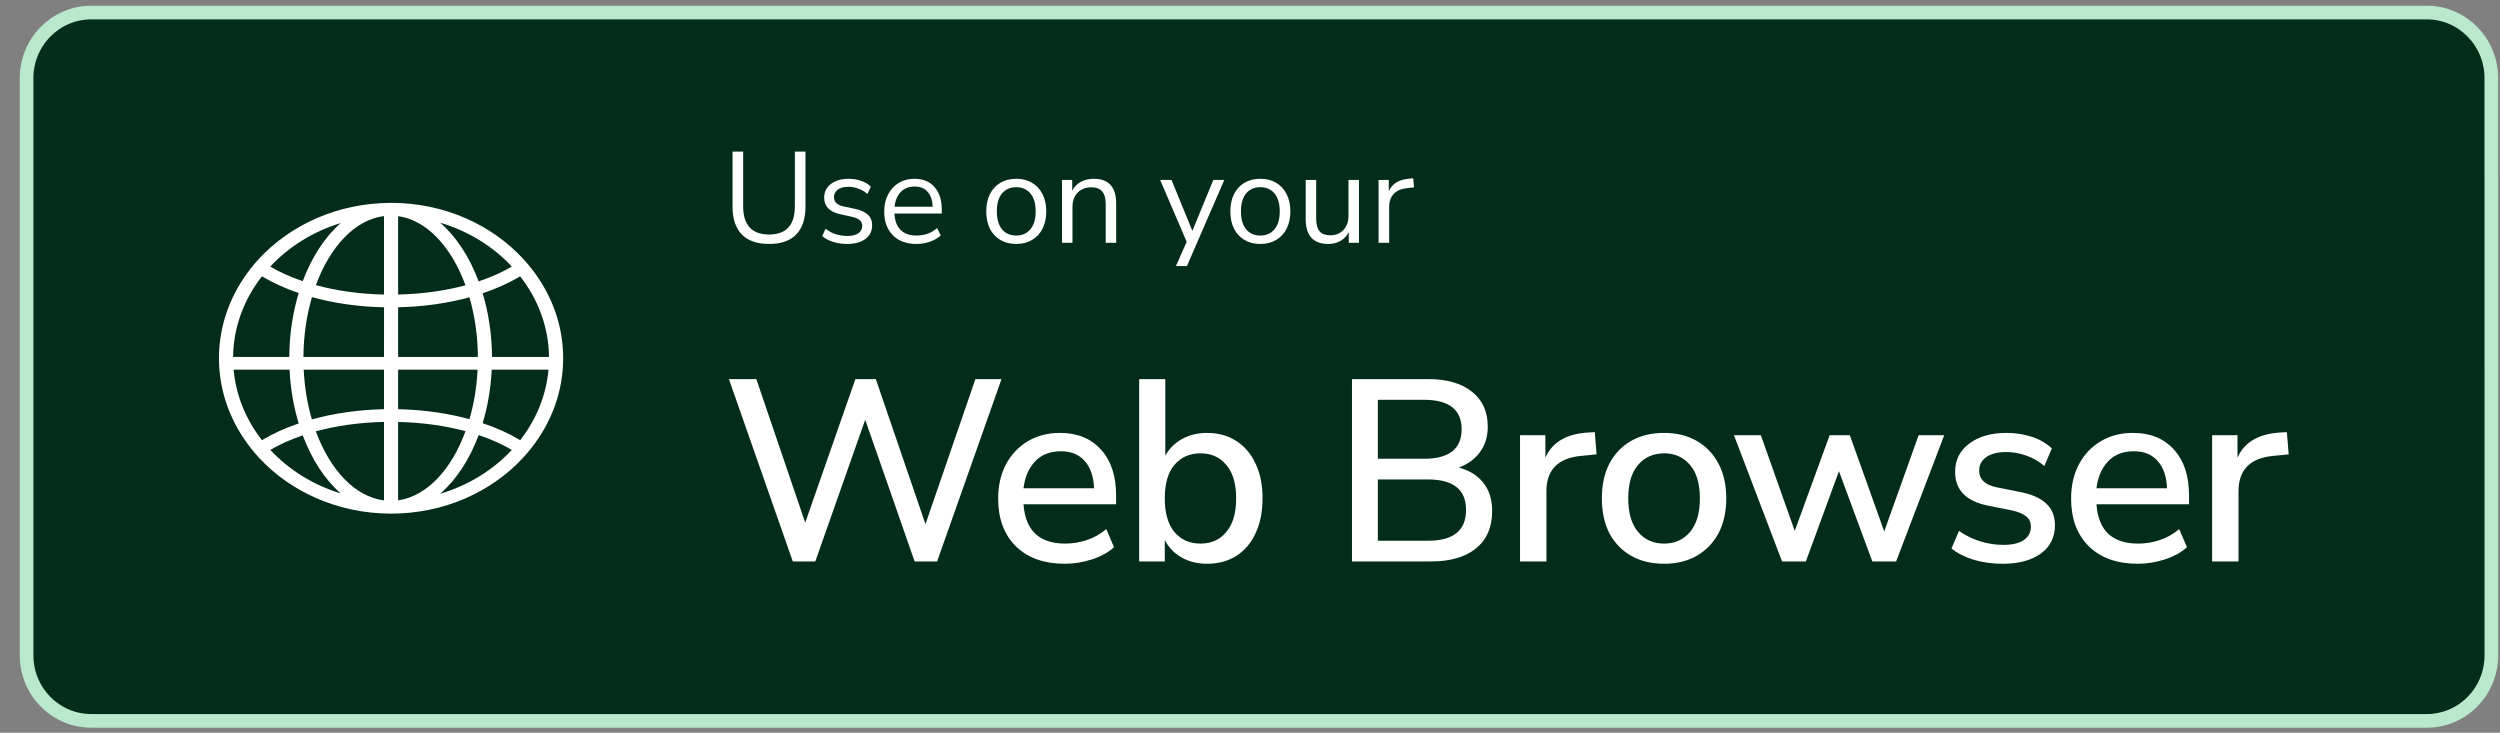 <svg width="232" height="68" viewBox="0 0 232 68" fill="none" xmlns="http://www.w3.org/2000/svg">
<rect x="0" y="0" width="232" height="68" fill="#808080" stroke="none"/>
<path d="M231.198 60.815C231.198 64.184 228.512 66.897 225.209 66.897H8.464C5.161 66.897 2.466 64.182 2.466 60.815V7.256C2.466 3.888 5.162 1.165 8.464 1.165H225.207C228.511 1.165 231.196 3.887 231.196 7.256L231.198 60.815Z" fill="#032D1A" stroke="#B9E8CC" stroke-width="1.268"/>
<g clip-path="url(#clip0_1197_49733)">
<path d="M49.325 24.931C49.081 24.622 48.83 24.319 48.559 24.028C45.629 20.85 41.216 18.825 36.291 18.825C36.281 18.825 36.275 18.825 36.268 18.825C36.262 18.825 36.258 18.825 36.255 18.825C36.239 18.825 36.219 18.828 36.2 18.828C31.311 18.855 26.94 20.873 24.023 24.028C23.756 24.319 23.498 24.622 23.257 24.931C21.409 27.282 20.32 30.149 20.32 33.244C20.32 36.34 21.409 39.206 23.254 41.557C23.498 41.866 23.752 42.169 24.02 42.461C26.937 45.618 31.308 47.637 36.197 47.663C36.216 47.663 36.232 47.666 36.252 47.666C36.258 47.666 36.262 47.666 36.265 47.666C36.272 47.666 36.281 47.666 36.288 47.666C41.213 47.666 45.626 45.642 48.556 42.464C48.823 42.172 49.081 41.869 49.322 41.56C51.173 39.206 52.262 36.34 52.262 33.244C52.262 30.149 51.173 27.282 49.325 24.931ZM31.624 20.7C30.157 21.977 28.935 23.848 28.094 26.091C26.966 25.711 25.953 25.255 25.079 24.737C26.793 22.898 29.046 21.482 31.624 20.7ZM24.31 25.64C25.304 26.238 26.451 26.762 27.719 27.194C27.172 29.001 26.855 31.005 26.846 33.124H21.631C21.66 30.34 22.654 27.762 24.31 25.64ZM21.683 34.307H26.872C26.956 36.078 27.253 37.758 27.719 39.294C26.448 39.727 25.301 40.251 24.31 40.848C22.843 38.968 21.895 36.728 21.683 34.307ZM25.085 41.752C25.959 41.237 26.969 40.781 28.094 40.401C28.935 42.643 30.154 44.512 31.624 45.792C29.046 45.006 26.8 43.588 25.085 41.752ZM35.636 46.436C32.947 46.104 30.626 43.614 29.31 40.027C31.206 39.512 33.354 39.203 35.636 39.153V46.436ZM35.636 37.973C33.231 38.026 30.962 38.362 28.941 38.921C28.527 37.502 28.263 35.949 28.185 34.307H35.636V37.973ZM35.636 33.124H28.159C28.172 31.137 28.456 29.26 28.951 27.574C30.969 28.133 33.234 28.468 35.639 28.518L35.636 33.124ZM35.636 27.335C33.354 27.285 31.21 26.976 29.313 26.461C30.63 22.877 32.947 20.385 35.636 20.052V27.335ZM50.948 33.124H45.658C45.645 31.017 45.336 29.019 44.791 27.218C46.089 26.782 47.262 26.25 48.269 25.64C49.928 27.765 50.919 30.34 50.948 33.124ZM47.5 24.737C46.61 25.264 45.571 25.729 44.417 26.111C43.569 23.837 42.331 21.947 40.841 20.664C43.465 21.441 45.76 22.871 47.5 24.737ZM36.946 20.058C39.606 20.429 41.897 22.916 43.198 26.476C41.32 26.979 39.198 27.282 36.946 27.332V20.058ZM36.946 28.515C39.322 28.465 41.562 28.136 43.563 27.588C44.052 29.272 44.338 31.14 44.348 33.121H36.946V28.515ZM36.946 34.307H44.319C44.241 35.94 43.977 37.488 43.566 38.9C41.565 38.353 39.319 38.023 36.946 37.973V34.307ZM36.946 46.431V39.156C39.198 39.206 41.32 39.509 43.201 40.013C41.9 43.573 39.606 46.06 36.946 46.431ZM40.841 45.824C42.331 44.541 43.572 42.652 44.42 40.377C45.571 40.76 46.607 41.225 47.497 41.752C45.756 43.617 43.465 45.047 40.841 45.824ZM48.273 40.848C47.262 40.239 46.092 39.706 44.791 39.271C45.251 37.741 45.548 36.066 45.629 34.307H50.9C50.684 36.728 49.742 38.968 48.273 40.848Z" fill="white"/>
</g>
<path d="M71.376 22.639C70.264 22.639 69.42 22.347 68.844 21.763C68.268 21.171 67.98 20.311 67.98 19.183V14.071H68.964V19.135C68.964 20.887 69.768 21.763 71.376 21.763C72.968 21.763 73.764 20.887 73.764 19.135V14.071H74.748V19.183C74.748 20.311 74.46 21.171 73.884 21.763C73.316 22.347 72.48 22.639 71.376 22.639ZM78.607 22.639C78.151 22.639 77.719 22.575 77.311 22.447C76.903 22.319 76.567 22.139 76.303 21.907L76.615 21.223C76.903 21.455 77.219 21.627 77.563 21.739C77.915 21.843 78.271 21.895 78.631 21.895C79.087 21.895 79.431 21.811 79.663 21.643C79.895 21.475 80.011 21.247 80.011 20.959C80.011 20.735 79.935 20.559 79.783 20.431C79.631 20.295 79.391 20.191 79.063 20.119L77.971 19.879C76.979 19.663 76.483 19.151 76.483 18.343C76.483 17.815 76.691 17.391 77.107 17.071C77.531 16.751 78.083 16.591 78.763 16.591C79.163 16.591 79.543 16.655 79.903 16.783C80.271 16.903 80.575 17.083 80.815 17.323L80.491 18.007C80.259 17.791 79.987 17.627 79.675 17.515C79.371 17.395 79.067 17.335 78.763 17.335C78.315 17.335 77.975 17.423 77.743 17.599C77.511 17.775 77.395 18.007 77.395 18.295C77.395 18.743 77.691 19.031 78.283 19.159L79.375 19.387C79.887 19.499 80.275 19.679 80.539 19.927C80.803 20.167 80.935 20.495 80.935 20.911C80.935 21.447 80.723 21.871 80.299 22.183C79.875 22.487 79.311 22.639 78.607 22.639ZM85.044 22.639C84.124 22.639 83.396 22.371 82.86 21.835C82.324 21.291 82.056 20.555 82.056 19.627C82.056 19.027 82.176 18.499 82.416 18.043C82.656 17.579 82.984 17.223 83.4 16.975C83.824 16.719 84.312 16.591 84.864 16.591C85.656 16.591 86.276 16.847 86.724 17.359C87.172 17.863 87.396 18.559 87.396 19.447V19.819H83.004C83.036 20.483 83.228 20.991 83.58 21.343C83.932 21.687 84.42 21.859 85.044 21.859C85.396 21.859 85.732 21.807 86.052 21.703C86.372 21.591 86.676 21.411 86.964 21.163L87.3 21.847C87.036 22.095 86.7 22.291 86.292 22.435C85.884 22.571 85.468 22.639 85.044 22.639ZM84.888 17.311C84.336 17.311 83.9 17.483 83.58 17.827C83.26 18.171 83.072 18.623 83.016 19.183H86.556C86.532 18.591 86.376 18.131 86.088 17.803C85.808 17.475 85.408 17.311 84.888 17.311ZM94.309 22.639C93.741 22.639 93.249 22.515 92.833 22.267C92.417 22.019 92.093 21.671 91.861 21.223C91.637 20.767 91.525 20.231 91.525 19.615C91.525 18.999 91.637 18.467 91.861 18.019C92.093 17.563 92.417 17.211 92.833 16.963C93.249 16.715 93.741 16.591 94.309 16.591C94.869 16.591 95.357 16.715 95.773 16.963C96.197 17.211 96.521 17.563 96.745 18.019C96.977 18.467 97.093 18.999 97.093 19.615C97.093 20.231 96.977 20.767 96.745 21.223C96.521 21.671 96.197 22.019 95.773 22.267C95.357 22.515 94.869 22.639 94.309 22.639ZM94.309 21.859C94.853 21.859 95.289 21.667 95.617 21.283C95.945 20.891 96.109 20.335 96.109 19.615C96.109 18.887 95.945 18.331 95.617 17.947C95.289 17.563 94.853 17.371 94.309 17.371C93.757 17.371 93.317 17.563 92.989 17.947C92.669 18.331 92.509 18.887 92.509 19.615C92.509 20.335 92.669 20.891 92.989 21.283C93.317 21.667 93.757 21.859 94.309 21.859ZM98.553 22.531V16.699H99.501V17.695C99.693 17.327 99.965 17.051 100.317 16.867C100.669 16.683 101.065 16.591 101.505 16.591C102.889 16.591 103.581 17.359 103.581 18.895V22.531H102.609V18.955C102.609 18.411 102.501 18.015 102.285 17.767C102.077 17.511 101.741 17.383 101.277 17.383C100.741 17.383 100.313 17.551 99.993 17.887C99.681 18.215 99.525 18.655 99.525 19.207V22.531H98.553ZM109.127 24.691L110.123 22.435L107.663 16.699H108.719L110.651 21.427L112.595 16.699H113.615L110.147 24.691H109.127ZM116.961 22.639C116.393 22.639 115.901 22.515 115.485 22.267C115.069 22.019 114.745 21.671 114.513 21.223C114.289 20.767 114.177 20.231 114.177 19.615C114.177 18.999 114.289 18.467 114.513 18.019C114.745 17.563 115.069 17.211 115.485 16.963C115.901 16.715 116.393 16.591 116.961 16.591C117.521 16.591 118.009 16.715 118.425 16.963C118.849 17.211 119.173 17.563 119.397 18.019C119.629 18.467 119.745 18.999 119.745 19.615C119.745 20.231 119.629 20.767 119.397 21.223C119.173 21.671 118.849 22.019 118.425 22.267C118.009 22.515 117.521 22.639 116.961 22.639ZM116.961 21.859C117.505 21.859 117.941 21.667 118.269 21.283C118.597 20.891 118.761 20.335 118.761 19.615C118.761 18.887 118.597 18.331 118.269 17.947C117.941 17.563 117.505 17.371 116.961 17.371C116.409 17.371 115.969 17.563 115.641 17.947C115.321 18.331 115.161 18.887 115.161 19.615C115.161 20.335 115.321 20.891 115.641 21.283C115.969 21.667 116.409 21.859 116.961 21.859ZM123.269 22.639C121.869 22.639 121.169 21.867 121.169 20.323V16.699H122.141V20.311C122.141 20.831 122.245 21.215 122.453 21.463C122.669 21.711 123.005 21.835 123.461 21.835C123.957 21.835 124.361 21.671 124.673 21.343C124.985 21.007 125.141 20.563 125.141 20.011V16.699H126.113V22.531H125.165V21.547C124.981 21.899 124.721 22.171 124.385 22.363C124.057 22.547 123.685 22.639 123.269 22.639ZM127.932 22.531V16.699H128.88V17.743C129.192 17.039 129.832 16.651 130.8 16.579L131.148 16.543L131.22 17.383L130.608 17.455C130.056 17.503 129.636 17.679 129.348 17.983C129.06 18.279 128.916 18.687 128.916 19.207V22.531H127.932Z" fill="white"/>
<path d="M73.572 52.101L67.644 35.181H70.188L74.724 48.501L79.38 35.181H81.276L85.884 48.645L90.516 35.181H92.94L86.964 52.101H84.876L80.292 38.949L75.66 52.101H73.572ZM98.821 52.317C96.901 52.317 95.389 51.781 94.285 50.709C93.181 49.621 92.629 48.141 92.629 46.269C92.629 45.069 92.869 44.013 93.349 43.101C93.845 42.173 94.525 41.453 95.389 40.941C96.253 40.429 97.245 40.173 98.365 40.173C99.981 40.173 101.253 40.693 102.181 41.733C103.109 42.757 103.573 44.173 103.573 45.981V46.797H94.981C95.157 49.229 96.445 50.445 98.845 50.445C99.517 50.445 100.173 50.341 100.813 50.133C101.469 49.925 102.085 49.581 102.661 49.101L103.381 50.781C102.853 51.261 102.173 51.637 101.341 51.909C100.509 52.181 99.669 52.317 98.821 52.317ZM98.461 41.877C97.453 41.877 96.653 42.189 96.061 42.813C95.469 43.437 95.109 44.269 94.981 45.309H101.533C101.485 44.221 101.197 43.381 100.669 42.789C100.141 42.181 99.405 41.877 98.461 41.877ZM112.004 52.317C111.108 52.317 110.316 52.117 109.628 51.717C108.94 51.317 108.428 50.781 108.092 50.109V52.101H105.716V35.181H108.14V42.285C108.492 41.645 109.004 41.133 109.676 40.749C110.364 40.365 111.14 40.173 112.004 40.173C113.044 40.173 113.948 40.421 114.716 40.917C115.5 41.413 116.1 42.117 116.516 43.029C116.948 43.925 117.164 44.997 117.164 46.245C117.164 47.493 116.948 48.573 116.516 49.485C116.1 50.397 115.5 51.101 114.716 51.597C113.948 52.077 113.044 52.317 112.004 52.317ZM111.404 50.445C112.412 50.445 113.212 50.085 113.804 49.365C114.412 48.645 114.716 47.605 114.716 46.245C114.716 44.885 114.412 43.853 113.804 43.149C113.212 42.429 112.412 42.069 111.404 42.069C110.396 42.069 109.588 42.429 108.98 43.149C108.388 43.853 108.092 44.885 108.092 46.245C108.092 47.605 108.388 48.645 108.98 49.365C109.588 50.085 110.396 50.445 111.404 50.445ZM125.464 52.101V35.181H132.52C134.28 35.181 135.64 35.573 136.6 36.357C137.576 37.125 138.064 38.205 138.064 39.597C138.064 40.509 137.824 41.293 137.344 41.949C136.864 42.605 136.208 43.085 135.376 43.389C136.352 43.645 137.112 44.117 137.656 44.805C138.2 45.493 138.472 46.365 138.472 47.421C138.472 48.925 137.968 50.085 136.96 50.901C135.968 51.701 134.584 52.101 132.808 52.101H125.464ZM127.864 42.573H132.136C134.472 42.573 135.64 41.661 135.64 39.837C135.64 38.013 134.472 37.101 132.136 37.101H127.864V42.573ZM127.864 50.181H132.52C134.872 50.181 136.048 49.229 136.048 47.325C136.048 45.437 134.872 44.493 132.52 44.493H127.864V50.181ZM141.059 52.101V40.389H143.411V42.477C144.019 41.085 145.283 40.309 147.203 40.149L147.995 40.101L148.163 42.165L146.699 42.309C144.571 42.517 143.507 43.613 143.507 45.597V52.101H141.059ZM154.437 52.317C153.253 52.317 152.229 52.069 151.365 51.573C150.501 51.077 149.829 50.381 149.349 49.485C148.885 48.573 148.653 47.493 148.653 46.245C148.653 44.997 148.885 43.925 149.349 43.029C149.829 42.117 150.501 41.413 151.365 40.917C152.229 40.421 153.253 40.173 154.437 40.173C155.589 40.173 156.597 40.421 157.461 40.917C158.325 41.413 158.997 42.117 159.477 43.029C159.957 43.925 160.197 44.997 160.197 46.245C160.197 47.493 159.957 48.573 159.477 49.485C158.997 50.381 158.325 51.077 157.461 51.573C156.597 52.069 155.589 52.317 154.437 52.317ZM154.437 50.445C155.429 50.445 156.229 50.085 156.837 49.365C157.445 48.645 157.749 47.605 157.749 46.245C157.749 44.885 157.445 43.853 156.837 43.149C156.229 42.429 155.429 42.069 154.437 42.069C153.429 42.069 152.621 42.429 152.013 43.149C151.405 43.853 151.101 44.885 151.101 46.245C151.101 47.605 151.405 48.645 152.013 49.365C152.621 50.085 153.429 50.445 154.437 50.445ZM165.376 52.101L160.912 40.389H163.408L166.552 49.269L169.792 40.389H171.664L174.856 49.317L178.048 40.389H180.424L175.96 52.101H173.752L170.656 43.725L167.584 52.101H165.376ZM185.874 52.317C184.914 52.317 184.018 52.197 183.186 51.957C182.354 51.701 181.658 51.349 181.098 50.901L181.794 49.269C182.386 49.685 183.034 50.005 183.738 50.229C184.458 50.453 185.178 50.565 185.898 50.565C186.746 50.565 187.386 50.413 187.818 50.109C188.25 49.805 188.466 49.397 188.466 48.885C188.466 48.469 188.322 48.149 188.034 47.925C187.746 47.685 187.314 47.501 186.738 47.373L184.458 46.917C182.442 46.501 181.434 45.461 181.434 43.797C181.434 42.693 181.874 41.813 182.754 41.157C183.634 40.501 184.786 40.173 186.21 40.173C187.026 40.173 187.802 40.293 188.538 40.533C189.29 40.773 189.914 41.133 190.41 41.613L189.714 43.245C189.234 42.829 188.682 42.509 188.058 42.285C187.434 42.061 186.818 41.949 186.21 41.949C185.378 41.949 184.746 42.109 184.314 42.429C183.882 42.733 183.666 43.149 183.666 43.677C183.666 44.477 184.194 44.989 185.25 45.213L187.53 45.669C188.57 45.877 189.354 46.229 189.882 46.725C190.426 47.221 190.698 47.893 190.698 48.741C190.698 49.861 190.258 50.741 189.378 51.381C188.498 52.005 187.33 52.317 185.874 52.317ZM198.391 52.317C196.471 52.317 194.959 51.781 193.855 50.709C192.751 49.621 192.199 48.141 192.199 46.269C192.199 45.069 192.439 44.013 192.919 43.101C193.415 42.173 194.095 41.453 194.959 40.941C195.823 40.429 196.815 40.173 197.935 40.173C199.551 40.173 200.823 40.693 201.751 41.733C202.679 42.757 203.143 44.173 203.143 45.981V46.797H194.551C194.727 49.229 196.015 50.445 198.415 50.445C199.087 50.445 199.743 50.341 200.383 50.133C201.039 49.925 201.655 49.581 202.231 49.101L202.951 50.781C202.423 51.261 201.743 51.637 200.911 51.909C200.079 52.181 199.239 52.317 198.391 52.317ZM198.031 41.877C197.023 41.877 196.223 42.189 195.631 42.813C195.039 43.437 194.679 44.269 194.551 45.309H201.103C201.055 44.221 200.767 43.381 200.239 42.789C199.711 42.181 198.975 41.877 198.031 41.877ZM205.286 52.101V40.389H207.638V42.477C208.246 41.085 209.51 40.309 211.43 40.149L212.222 40.101L212.39 42.165L210.926 42.309C208.798 42.517 207.734 43.613 207.734 45.597V52.101H205.286Z" fill="white"/>
<defs>
<clipPath id="clip0_1197_49733">
<rect width="32.593" height="29.427" fill="white" transform="translate(19.996 18.531)"/>
</clipPath>
</defs>
</svg>

